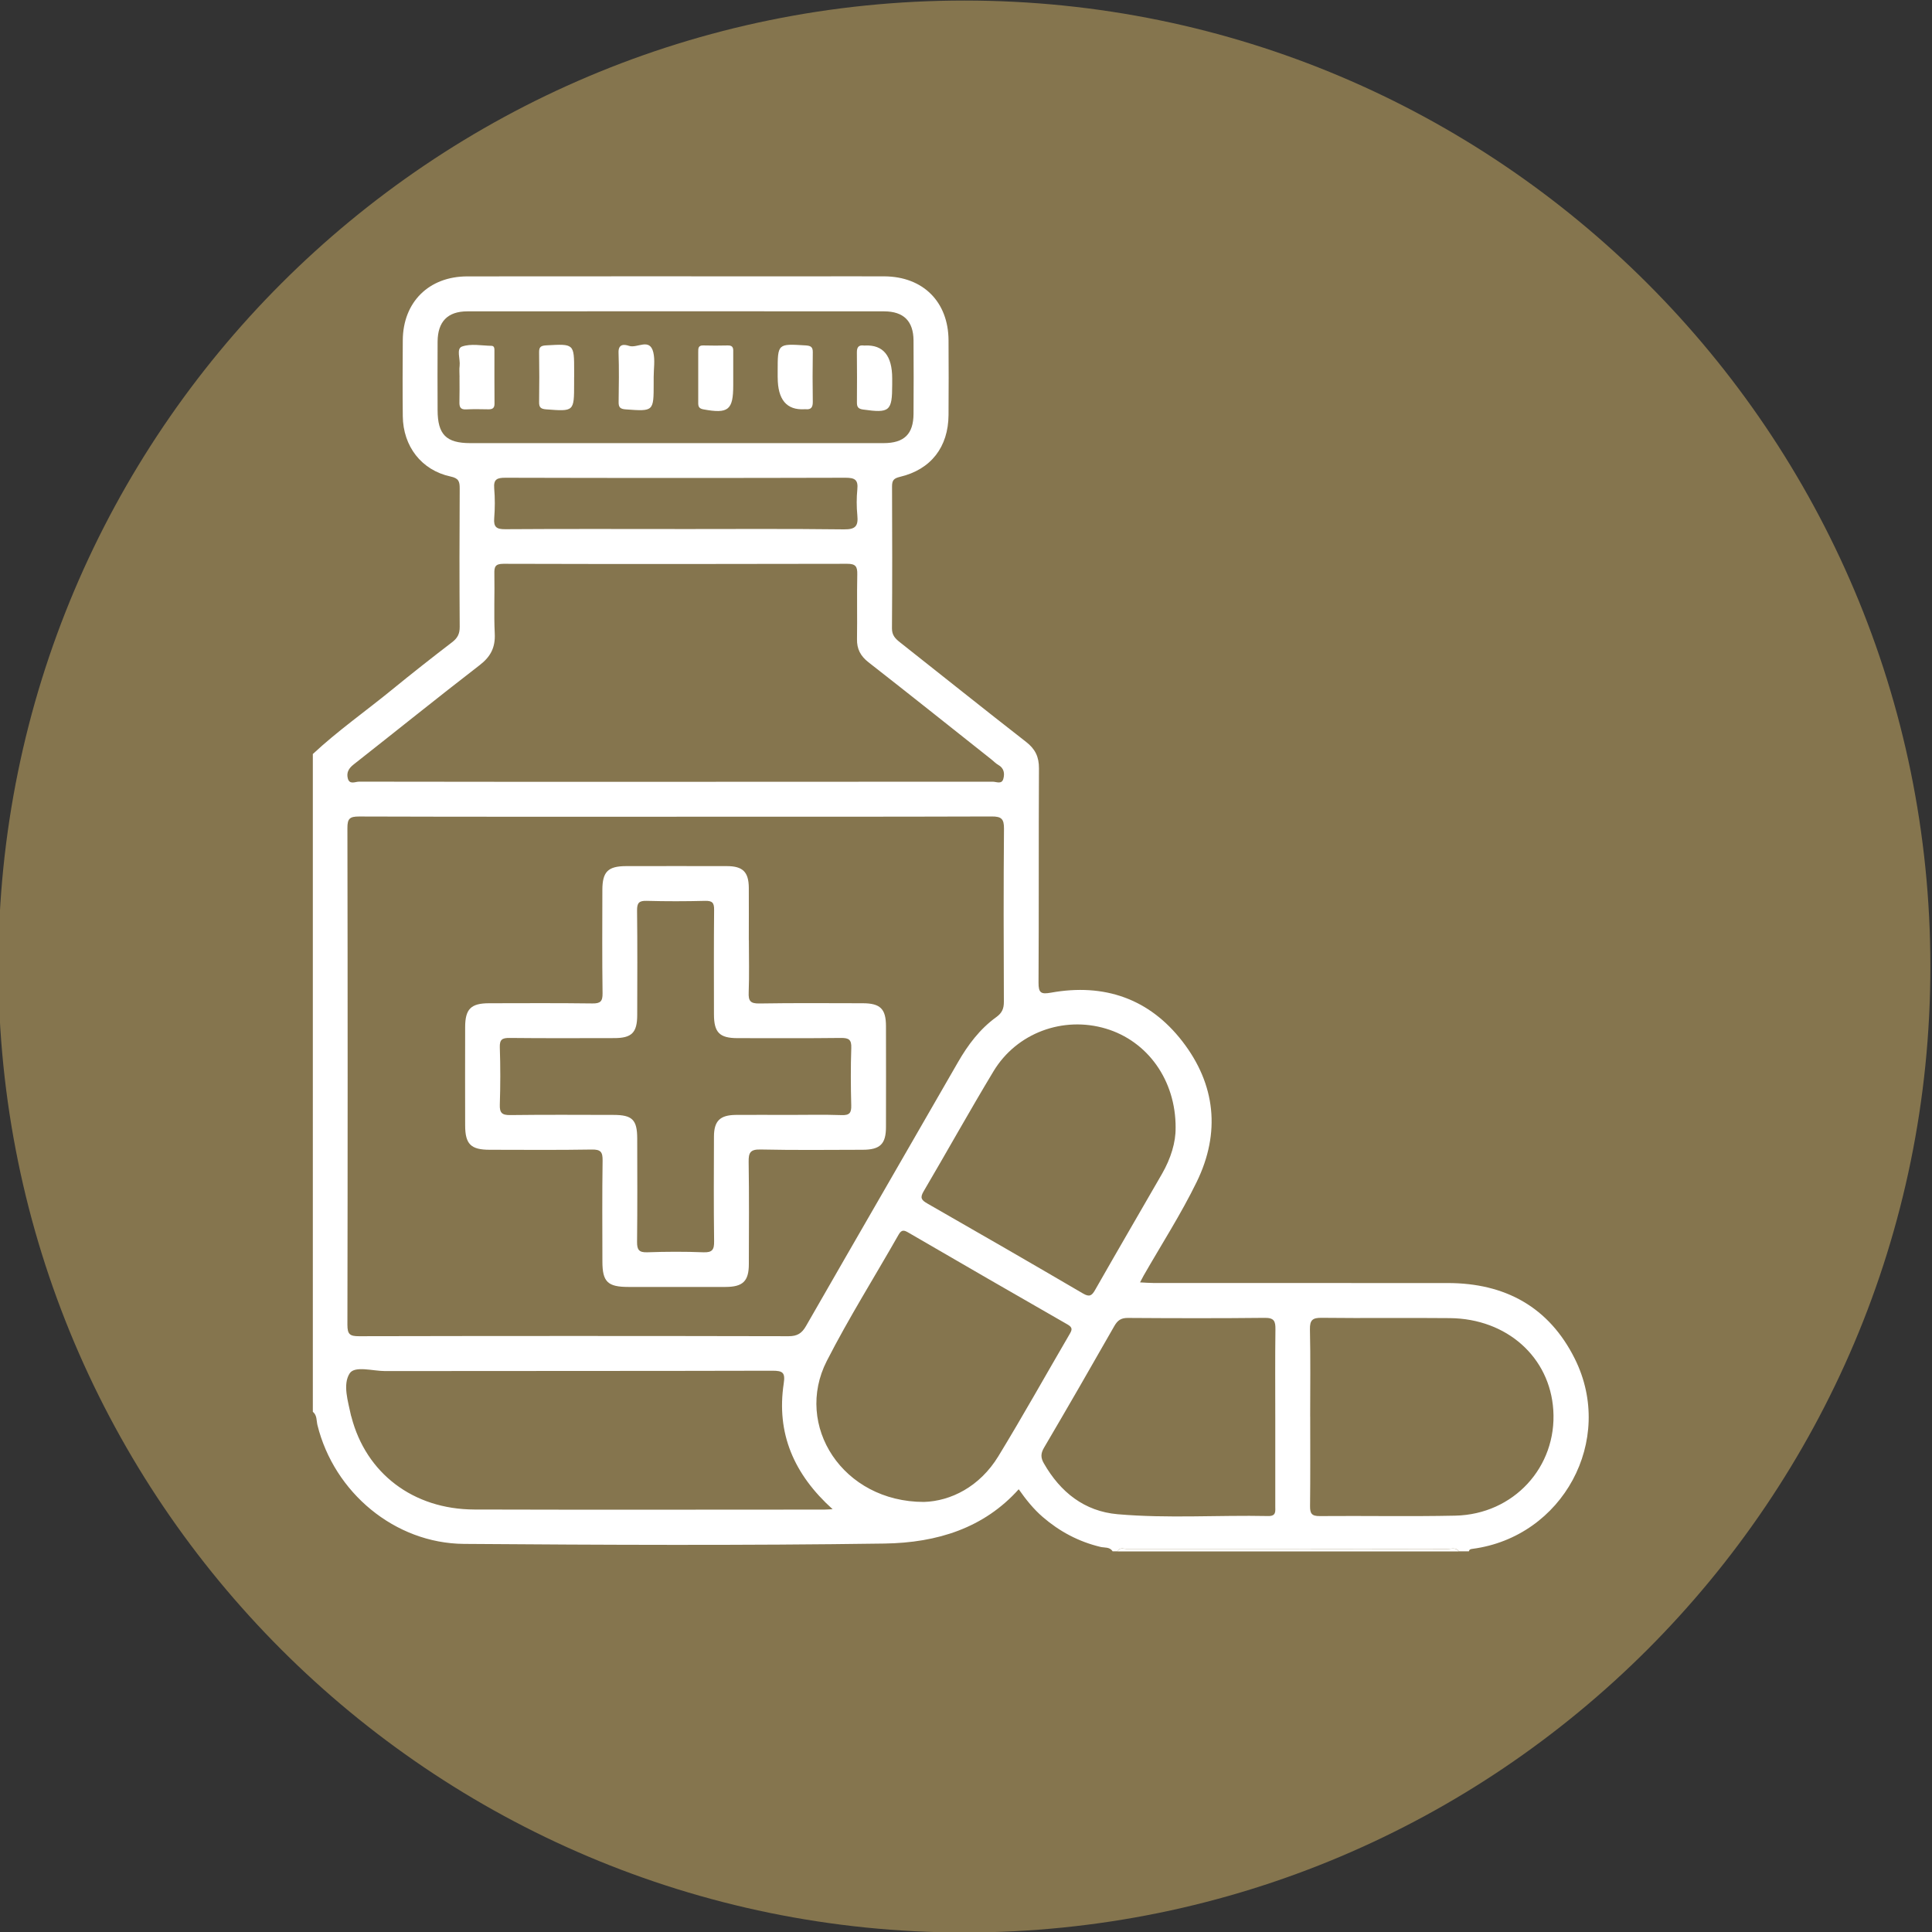 <?xml version="1.0" encoding="UTF-8"?>
<svg xmlns="http://www.w3.org/2000/svg" viewBox="0 0 500 500">
  <rect x="0" y="0" width="500" height="500" fill="#333333" stroke="none"/>
  <defs>
    <style>
      .cls-1 {
        fill: #fff;
      }

      .cls-2 {
        fill: #85754e;
      }
    </style>
  </defs>
  <g id="bed">
    <path class="cls-2" d="M249.58,500.13c138.07,0,250-111.93,250-250S387.65,.14,249.58,.14-.42,112.06-.42,250.13s111.93,250,250,250"/>
  </g>
  <g id="pharma">
    <path class="cls-1" d="M80.94,195.16c6.42-5.99,13.61-11.04,20.4-16.58,5.15-4.21,10.39-8.33,15.67-12.38,1.42-1.08,1.98-2.2,1.96-4-.08-11.93-.07-23.85,0-35.78,0-1.83-.25-2.65-2.4-3.11-7.49-1.62-12.25-7.81-12.33-15.6-.07-6.55-.05-13.11,0-19.66,.06-9.85,6.74-16.51,16.68-16.52,29.44-.04,58.88-.01,88.32-.01,6.55,0,13.11-.03,19.66,0,9.99,.07,16.52,6.58,16.58,16.54,.04,6.45,.05,12.89,0,19.34-.06,8.3-4.55,14.11-12.58,16.01-1.63,.39-2.04,.93-2.04,2.48,.05,12.25,.07,24.5-.02,36.74-.01,1.81,.91,2.69,2.12,3.64,10.87,8.58,21.68,17.24,32.61,25.75,2.34,1.82,3.33,3.85,3.31,6.83-.1,18.48,0,36.96-.11,55.44-.02,2.71,.66,3.07,3.23,2.61,13.76-2.48,25.43,1.53,34,12.61,8.62,11.15,9.89,23.65,3.73,36.32-4.07,8.36-9.15,16.24-13.78,24.33-.26,.45-.48,.92-.91,1.72,1.34,.06,2.45,.16,3.55,.16,25.36,0,50.71,0,76.07,.01,14.85,0,26.22,6.19,32.9,19.6,10.5,21.07-3.11,46.11-26.48,49.19-.45,.06-.83,.12-.93,.64h-2.58c-.8-1.11-1.97-.61-2.97-.61-27.7-.04-55.41-.05-83.11-.04-.79,0-1.76-.43-2.26,.65h-1.29c-.74-1.19-2.09-.89-3.13-1.14-5.65-1.35-10.59-3.98-14.96-7.75-2.4-2.07-4.36-4.54-6.21-7.17-8.95,9.99-21.01,13.85-34.75,14.05-36.27,.52-72.55,.36-108.82,.09-17.91-.14-33.59-13.3-37.91-30.72-.29-1.16-.07-2.57-1.2-3.47V195.16Zm94.16,16.21c-27.39,0-54.78,.03-82.18-.06-2.38,0-3.02,.52-3.01,2.97,.08,42.86,.08,85.72,0,128.58,0,2.45,.63,2.96,3,2.95,37.06-.08,74.12-.08,111.18,0,2.26,0,3.43-.75,4.51-2.64,13.06-22.77,26.23-45.48,39.31-68.25,2.6-4.53,5.68-8.62,9.92-11.69,1.5-1.08,1.98-2.2,1.97-3.98-.06-14.93-.1-29.86,.03-44.79,.02-2.56-.69-3.17-3.2-3.16-27.18,.09-54.35,.06-81.53,.06Zm-.35-9.04c27.39,0,54.77,0,82.16-.03,.93,0,2.34,.76,2.75-.73,.38-1.37,.21-2.76-1.3-3.61-.65-.36-1.17-.93-1.76-1.4-10.6-8.4-21.17-16.84-31.83-25.16-2.06-1.61-3.03-3.42-2.98-6.01,.09-5.58-.05-11.17,.07-16.75,.05-2.03-.43-2.74-2.62-2.73-29.64,.07-59.29,.08-88.93,0-2.18,0-2.41,.79-2.37,2.59,.1,5.15-.15,10.32,.1,15.46,.18,3.59-1.06,5.99-3.91,8.18-10.96,8.46-21.73,17.15-32.62,25.71-1.24,.97-1.87,2.06-1.51,3.55,.43,1.77,1.94,.89,2.91,.89,27.28,.06,54.56,.04,81.84,.04Zm40.74,188.26c-10.04-9.05-14.61-19.64-12.66-32.57,.43-2.82-.26-3.28-2.94-3.28-33.41,.09-66.82,.04-100.24,.09-3.16,0-7.83-1.43-9.15,.59-1.86,2.86-.43,7.25,.34,10.93,.02,.1,.08,.2,.1,.31,3.78,14.62,15.97,23.95,31.81,24,30.19,.09,60.38,.03,90.57,.02,.51,0,1.03-.05,2.16-.1ZM174.87,114.68c17.93,0,35.86,.01,53.79,0,5.35,0,7.73-2.34,7.76-7.58,.04-6.33,.05-12.67,0-19-.04-4.97-2.54-7.51-7.59-7.52-35.97-.03-71.93-.03-107.9,0-5.1,0-7.64,2.68-7.68,7.82-.04,5.9-.02,11.81,0,17.71,.01,6.34,2.2,8.57,8.48,8.57,17.71,.01,35.43,0,53.14,0Zm164.21,251.91c0,7.73,.05,15.45-.04,23.18-.02,1.91,.42,2.61,2.49,2.59,11.7-.1,23.4,.14,35.09-.11,15.1-.32,26.34-12.6,25.37-27.34-.89-13.68-12-23.63-26.73-23.78-11.05-.11-22.11,.05-33.16-.08-2.36-.03-3.14,.51-3.09,3,.17,7.51,.06,15.02,.06,22.54Zm-99.96,22.11c6.91-.21,14.41-3.9,19.25-11.82,6.36-10.42,12.31-21.1,18.47-31.65,.64-1.09,.78-1.68-.55-2.45-13.77-7.88-27.49-15.82-41.21-23.79-1.09-.64-1.75-.81-2.51,.52-6.19,10.9-12.89,21.54-18.59,32.69-8.54,16.7,4.07,36.5,25.14,36.5Zm65.13-96.81c.06-12.39-7.31-22.47-18.04-25.68-11.07-3.31-23.09,1.09-29.09,11.03-6.19,10.27-12.02,20.76-18.1,31.1-.96,1.64-.57,2.24,.95,3.11,13.48,7.71,26.92,15.47,40.32,23.31,1.63,.95,2.26,.6,3.12-.92,5.72-10.05,11.55-20.04,17.32-30.06,2.29-3.97,3.58-8.24,3.51-11.88Zm25.79,75.03c0-7.63-.06-15.26,.04-22.88,.03-2.09-.32-3.01-2.75-2.98-11.82,.13-23.63,.1-35.45,.02-1.77-.01-2.66,.64-3.5,2.11-5.99,10.52-12.04,21.02-18.18,31.46-.9,1.52-.88,2.63-.04,4.08,4.27,7.45,10.49,12.4,19.09,13.15,12.95,1.13,25.98,.2,38.97,.47,2.1,.04,1.82-1.26,1.82-2.54,0-7.63,0-15.26,0-22.88ZM174.6,136.92c14.61,0,29.23-.1,43.84,.08,3.01,.04,3.7-.91,3.44-3.62-.22-2.24-.22-4.53,0-6.76,.25-2.5-.71-2.98-3.07-2.98-29.33,.08-58.67,.08-88,0-2.16,0-3.11,.37-2.91,2.76,.22,2.56,.2,5.17,0,7.73-.18,2.29,.62,2.85,2.85,2.83,14.61-.1,29.22-.05,43.84-.05Z"/>
    <path class="cls-1" d="M289.21,401.5c.5-1.08,1.48-.65,2.26-.65,27.7,0,55.41,0,83.11,.04,.99,0,2.17-.51,2.97,.61h-88.34Z"/>
    <path class="cls-1" d="M193.81,243.31c0,4.51,.12,9.03-.05,13.53-.09,2.2,.43,2.9,2.76,2.86,8.91-.15,17.83-.07,26.74-.06,4.55,0,6.02,1.45,6.03,5.9,.02,8.7,.02,17.4,0,26.1,0,4.44-1.51,5.91-6.04,5.92-8.81,.02-17.62,.12-26.42-.07-2.65-.06-3.12,.81-3.08,3.22,.14,8.8,.07,17.61,.05,26.42,0,4.43-1.53,5.92-6.04,5.93-8.38,.02-16.75,0-25.13,0-5.37,0-6.73-1.32-6.73-6.6-.01-8.7-.08-17.4,.05-26.1,.03-2.2-.46-2.9-2.78-2.86-8.8,.15-17.61,.07-26.42,.06-4.9,0-6.36-1.45-6.37-6.31-.02-8.48-.02-16.97,0-25.45,.01-4.67,1.5-6.15,6.17-6.16,8.91-.01,17.83-.07,26.74,.05,2.09,.03,2.68-.52,2.65-2.64-.12-8.91-.07-17.83-.05-26.74,.01-4.72,1.46-6.15,6.15-6.16,8.7-.01,17.4-.02,26.1,0,4.11,.01,5.62,1.53,5.65,5.62,.03,4.51,0,9.02,0,13.53Zm10.17,45.23c4.62,0,9.24-.11,13.85,.05,2.06,.07,2.52-.61,2.47-2.54-.13-4.94-.16-9.88,.01-14.82,.08-2.16-.61-2.63-2.67-2.61-8.91,.11-17.83,.05-26.74,.05-4.68,0-6.12-1.45-6.13-6.15-.01-9.02-.05-18.04,.04-27.06,.02-1.8-.45-2.36-2.3-2.32-5.04,.13-10.1,.14-15.14,0-2.01-.06-2.52,.54-2.5,2.52,.11,9.02,.06,18.04,.04,27.06-.01,4.54-1.43,5.94-5.95,5.94-9.02,.01-18.04,.06-27.06-.04-1.91-.02-2.62,.37-2.55,2.45,.17,4.93,.16,9.88,0,14.82-.07,2.13,.58,2.72,2.7,2.69,8.91-.11,17.83-.06,26.74-.04,4.85,0,6.11,1.26,6.12,6.09,.02,8.91,.06,17.83-.04,26.74-.02,2.06,.48,2.8,2.66,2.72,4.83-.17,9.67-.19,14.5,0,2.33,.09,2.81-.68,2.78-2.87-.12-9.02-.07-18.04-.04-27.06,.01-4.06,1.56-5.58,5.66-5.62,4.51-.04,9.02,0,13.53,0Z"/>
    <path class="cls-1" d="M201.26,97.68v-1.6c0-7.18,0-7.14,7.2-6.69,1.31,.08,1.92,.35,1.89,1.79-.07,4.27-.06,8.54,0,12.81,.01,1.32-.37,2.06-1.8,1.92-.11-.01-.21,0-.32,0q-6.96,.42-6.96-8.23Z"/>
    <path class="cls-1" d="M230.9,97.94c0,.54,0,1.07,0,1.61,0,6.89-.66,7.41-7.59,6.43-1.32-.19-1.55-.79-1.54-1.88,.02-4.28,.05-8.56-.01-12.84-.02-1.36,.41-2.03,1.82-1.84,.11,.01,.21,0,.32,0q7-.32,7,8.52Z"/>
    <path class="cls-1" d="M118.93,97.56c0-.96-.1-1.94,.02-2.89,.22-1.73-.94-4.44,.63-4.99,2.29-.8,5.06-.23,7.63-.18,.69,.01,.75,.62,.75,1.17,0,4.6-.02,9.2,.02,13.81,0,1.16-.55,1.46-1.58,1.45-1.93-.03-3.86-.08-5.78,.02-1.54,.08-1.75-.7-1.72-1.96,.06-2.14,.02-4.28,.02-6.42Z"/>
    <path class="cls-1" d="M148.58,97.64c0,.53,0,1.07,0,1.6,0,7.3,0,7.25-7.26,6.7-1.41-.11-1.82-.55-1.8-1.9,.06-4.28,.07-8.56,0-12.83-.02-1.39,.41-1.75,1.81-1.83,7.27-.41,7.26-.46,7.26,6.65,0,.53,0,1.07,0,1.6Z"/>
    <path class="cls-1" d="M169.17,97.6c0,.53,0,1.07,0,1.6,0,7.31,0,7.27-7.22,6.75-1.36-.1-1.87-.47-1.85-1.86,.06-4.27,.13-8.55-.02-12.82-.09-2.41,1.61-2.13,2.71-1.76,2.1,.72,5.36-2.19,6.29,1.69,.48,2.02,.09,4.25,.09,6.39Z"/>
    <path class="cls-1" d="M189.76,97.77c0,.64,0,1.28,0,1.92,0,6.45-1.27,7.44-7.73,6.25-1.16-.21-1.34-.77-1.33-1.72,.01-4.38,.01-8.76,0-13.14,0-.9-.02-1.71,1.28-1.68,2.13,.06,4.27,.05,6.41,0,1.5-.03,1.38,.97,1.37,1.94,0,2.14,0,4.27,0,6.41Z"/>
  </g>
</svg>